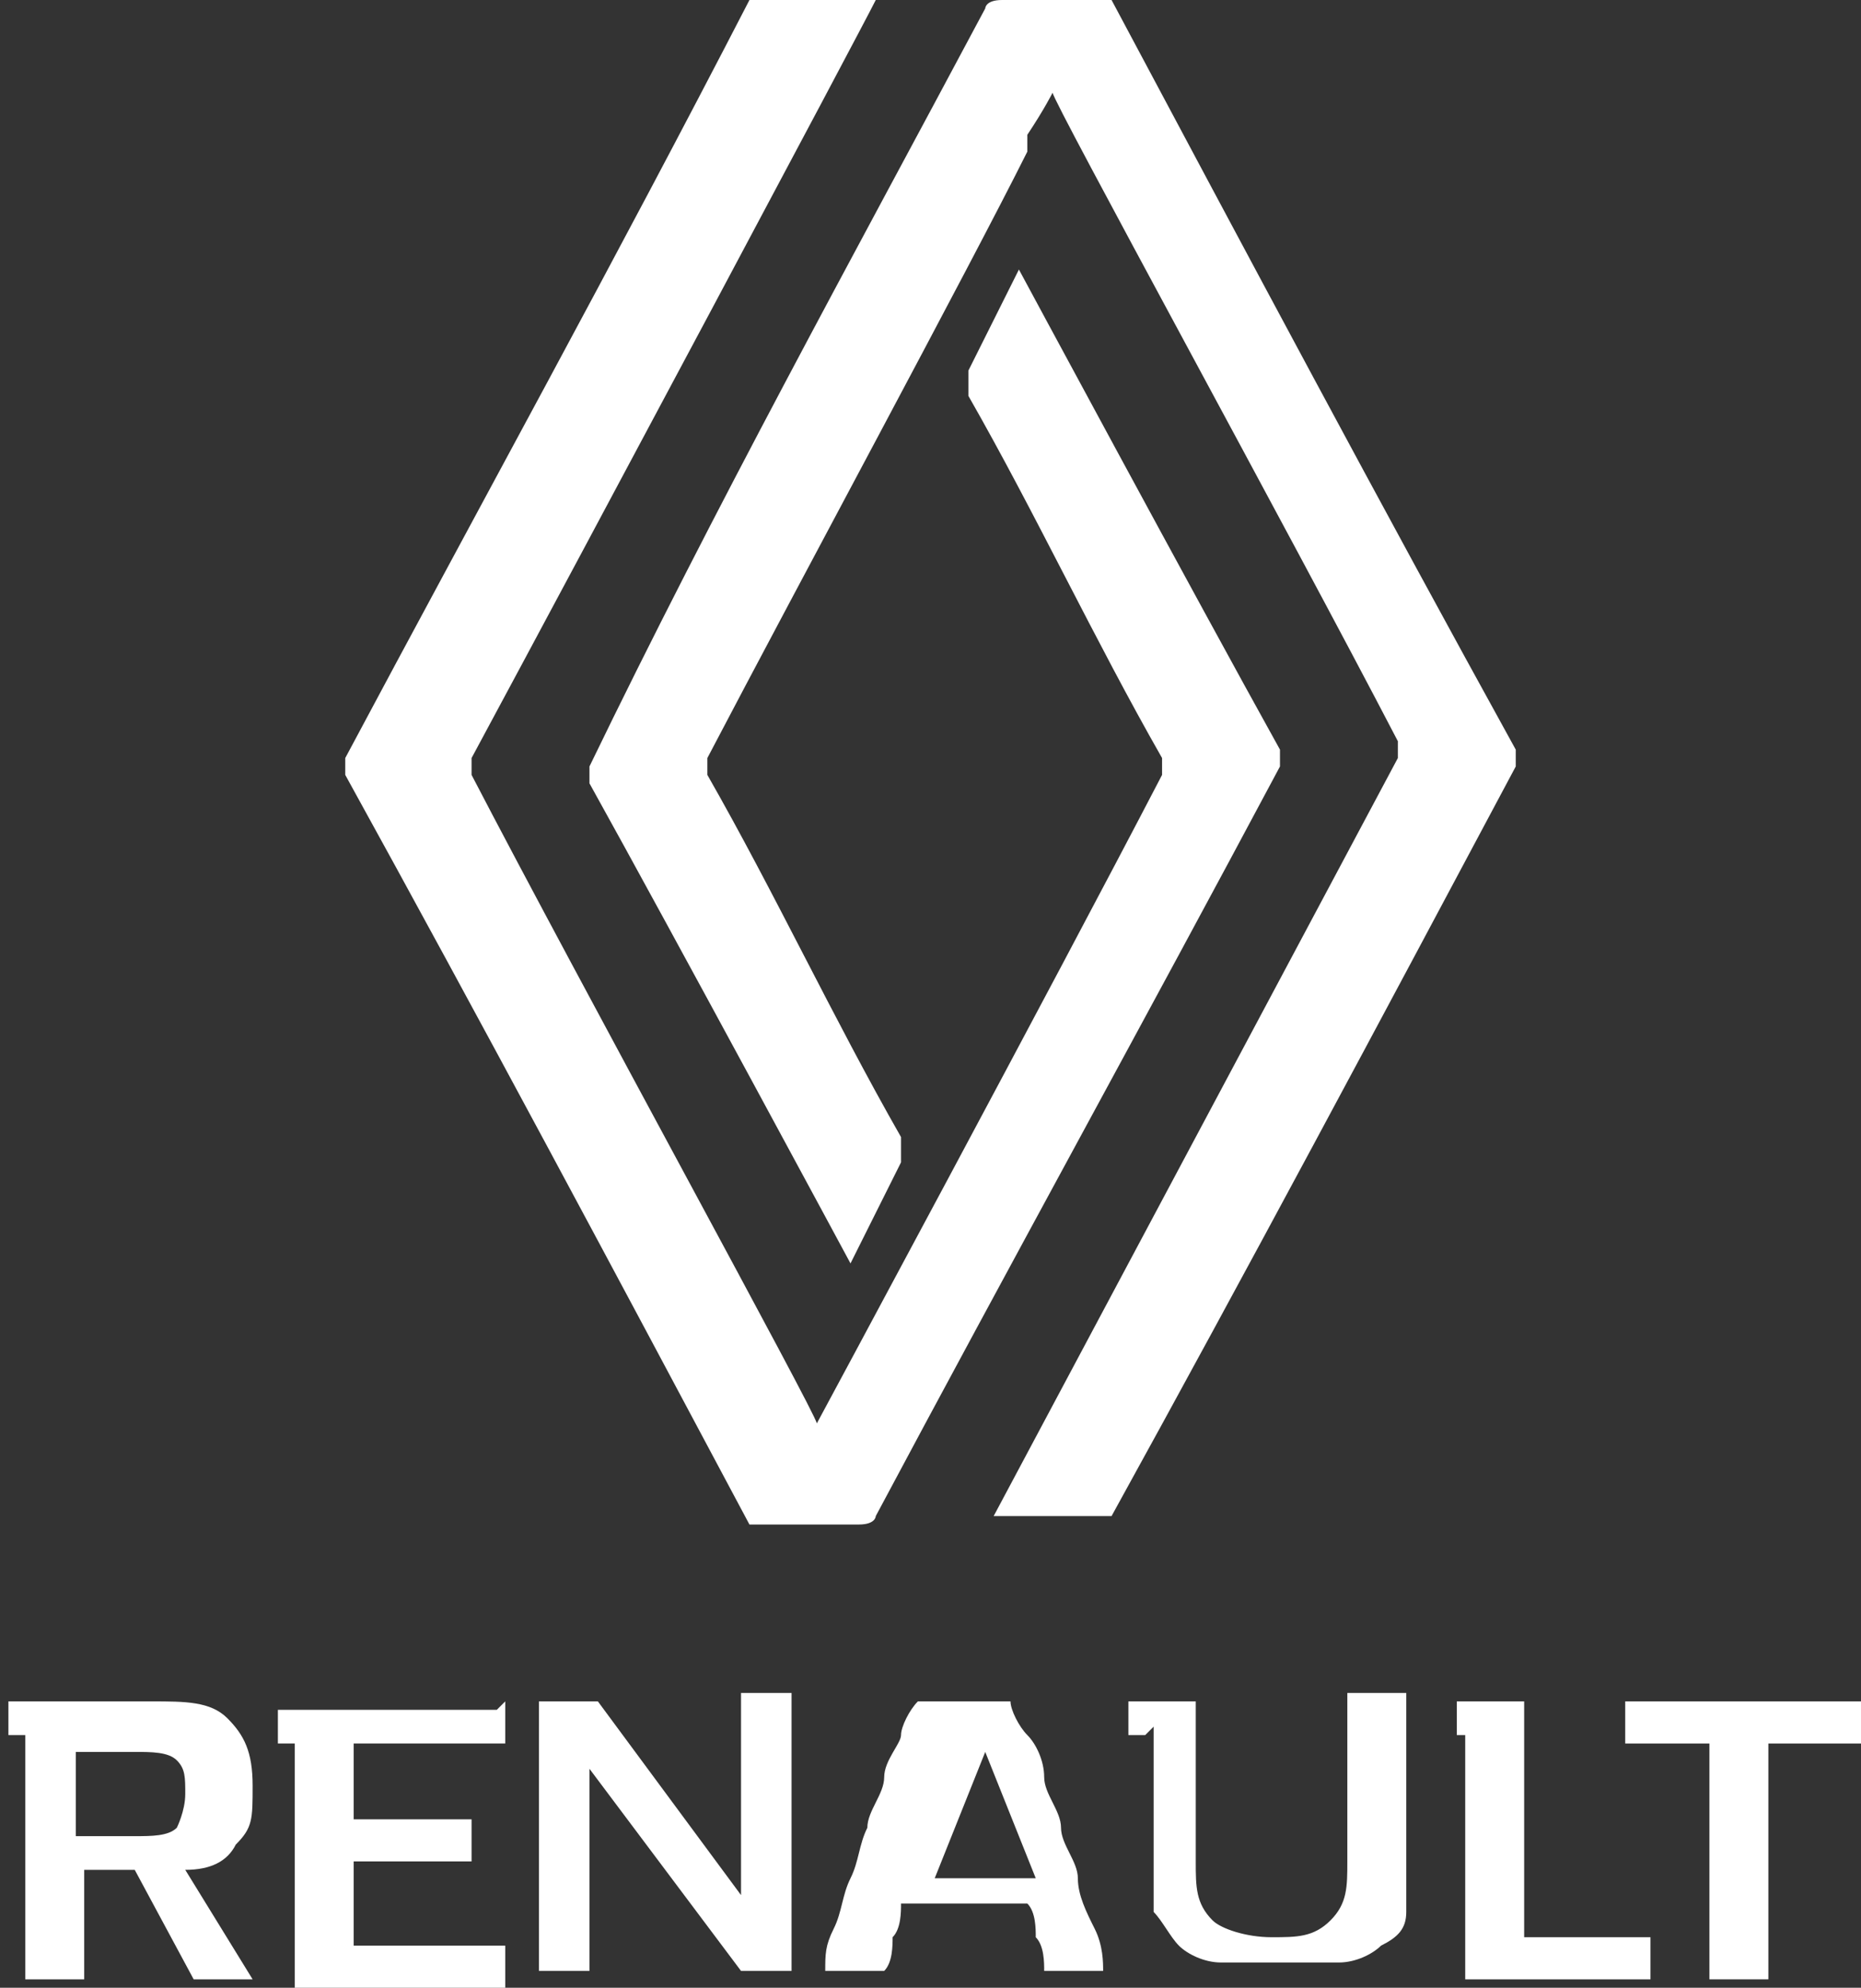 <?xml version="1.0" encoding="UTF-8"?> <svg xmlns="http://www.w3.org/2000/svg" id="Layer_1" data-name="Layer 1" version="1.1" viewBox="0 0 22.1 23.6"><rect x="0" y="0" width="22.1" height="23.6" fill="#333333" stroke="none"/><defs><style> .cls-1 { fill: #fff; stroke-width: 0px; } </style></defs><g><path class="cls-1" d="M10.4,0c-.2.4-3.4,6.4-4.8,9,0,0,0,.2,0,.2,1.3,2.5,4.1,7.6,4.1,7.7,0,0,2.8-5.2,4.1-7.7,0,0,0-.2,0-.2-.8-1.4-1.5-2.9-2.3-4.3,0,0,0-.2,0-.3.2-.4.4-.8.6-1.2,0,0,2.1,3.9,3.1,5.7,0,0,0,.1,0,.2-1.6,3-3.2,5.9-4.8,8.9,0,0,0,.1-.2.1-.4,0-.8,0-1.2,0,0,0-.1,0-.1,0-1.6-3-3.2-6-4.8-8.9,0,0,0-.1,0-.2C5.7,6,7.3,3.1,8.9,0c0,0,0,0,.1,0,.4,0,.9,0,1.3,0Z"></path><path class="cls-1" d="M12.2,1.8c-.7,1.4-2.7,5.1-3.8,7.2,0,0,0,.2,0,.2.8,1.4,1.5,2.9,2.3,4.3,0,0,0,.2,0,.3-.2.4-.4.8-.6,1.2,0,0-2.1-3.9-3.1-5.7,0,0,0-.1,0-.2C8.5,6,10.1,3.1,11.7.1c0,0,0-.1.2-.1.4,0,.8,0,1.2,0,0,0,.1,0,.1,0,1.6,3,3.2,6,4.8,8.9,0,0,0,.1,0,.2-1.6,3-3.2,6-4.8,8.9,0,0,0,0-.1,0-.4,0-.9,0-1.3,0,0,0,3.2-6,4.8-9,0,0,0-.2,0-.2-1.3-2.5-4.1-7.6-4.1-7.7,0,0-.1.2-.3.5"></path></g><g><path class="cls-1" d="M.9,23.5H.3v-2.9s0,0,0,0,0,0,0,0h-.2c0,0,0-.4,0-.4h1.7c.4,0,.7,0,.9.2s.3.4.3.8,0,.5-.2.7c-.1.2-.3.3-.6.3l.8,1.3h-.7l-.7-1.3h-.6v1.3ZM.9,21.8h.7c.2,0,.4,0,.5-.1,0,0,.1-.2.1-.4s0-.3-.1-.4-.3-.1-.5-.1h-.7v1.1Z"></path><path class="cls-1" d="M6,20.2v.5h-1.8v.9h1.4v.5h-1.4v1h1.8v.5h-2.5v-2.9s0,0,0,0,0,0,0,0h-.2c0,0,0-.4,0-.4h2.6Z"></path><path class="cls-1" d="M6.6,20.6s0,0,0,0c0,0,0,0,0,0h-.2c0,0,0-.4,0-.4h.7s0,0,0,0c0,0,0,0,0,0l1.7,2.3v-2.4h.6v3.3h-.6l-1.8-2.4v2.4h-.6v-2.9h0Z"></path><path class="cls-1" d="M12,20.2c0,.1.1.3.2.4s.2.3.2.5c0,.2.2.4.2.6,0,.2.2.4.2.6,0,.2.1.4.2.6s.1.4.1.5h-.7c0-.1,0-.3-.1-.4,0-.1,0-.3-.1-.4h-1.5c0,.1,0,.3-.1.4,0,.1,0,.3-.1.4h-.7c0-.2,0-.3.1-.5s.1-.4.2-.6.1-.4.2-.6c0-.2.2-.4.2-.6,0-.2.2-.4.2-.5s.1-.3.2-.4h.7ZM11.7,20.8c-.2.5-.4,1-.6,1.5h1.2c-.2-.5-.4-1-.6-1.5Z"></path><path class="cls-1" d="M13.6,20.6s0,0,0,0c0,0,0,0,0,0h-.2c0,0,0-.4,0-.4h.8s0,0,0,0v1.9c0,.3,0,.5.2.7.1.1.4.2.7.2s.5,0,.7-.2.2-.4.2-.7v-2h.7v2c0,.2,0,.5,0,.6,0,.2-.1.3-.3.4-.1.1-.3.2-.5.2-.2,0-.4,0-.7,0s-.5,0-.7,0-.4-.1-.5-.2c-.1-.1-.2-.3-.3-.4,0-.2,0-.4,0-.6v-1.6h0Z"></path><path class="cls-1" d="M17.5,20.6s0,0,0,0,0,0,0,0h-.2c0,0,0-.4,0-.4h.8s0,0,0,0v2.8h1.5v.5h-2.2v-2.9h0Z"></path><path class="cls-1" d="M20.4,20.7h-1.1v-.5h2.8v.5h-1.1v2.8h-.7v-2.8Z"></path></g></svg> 